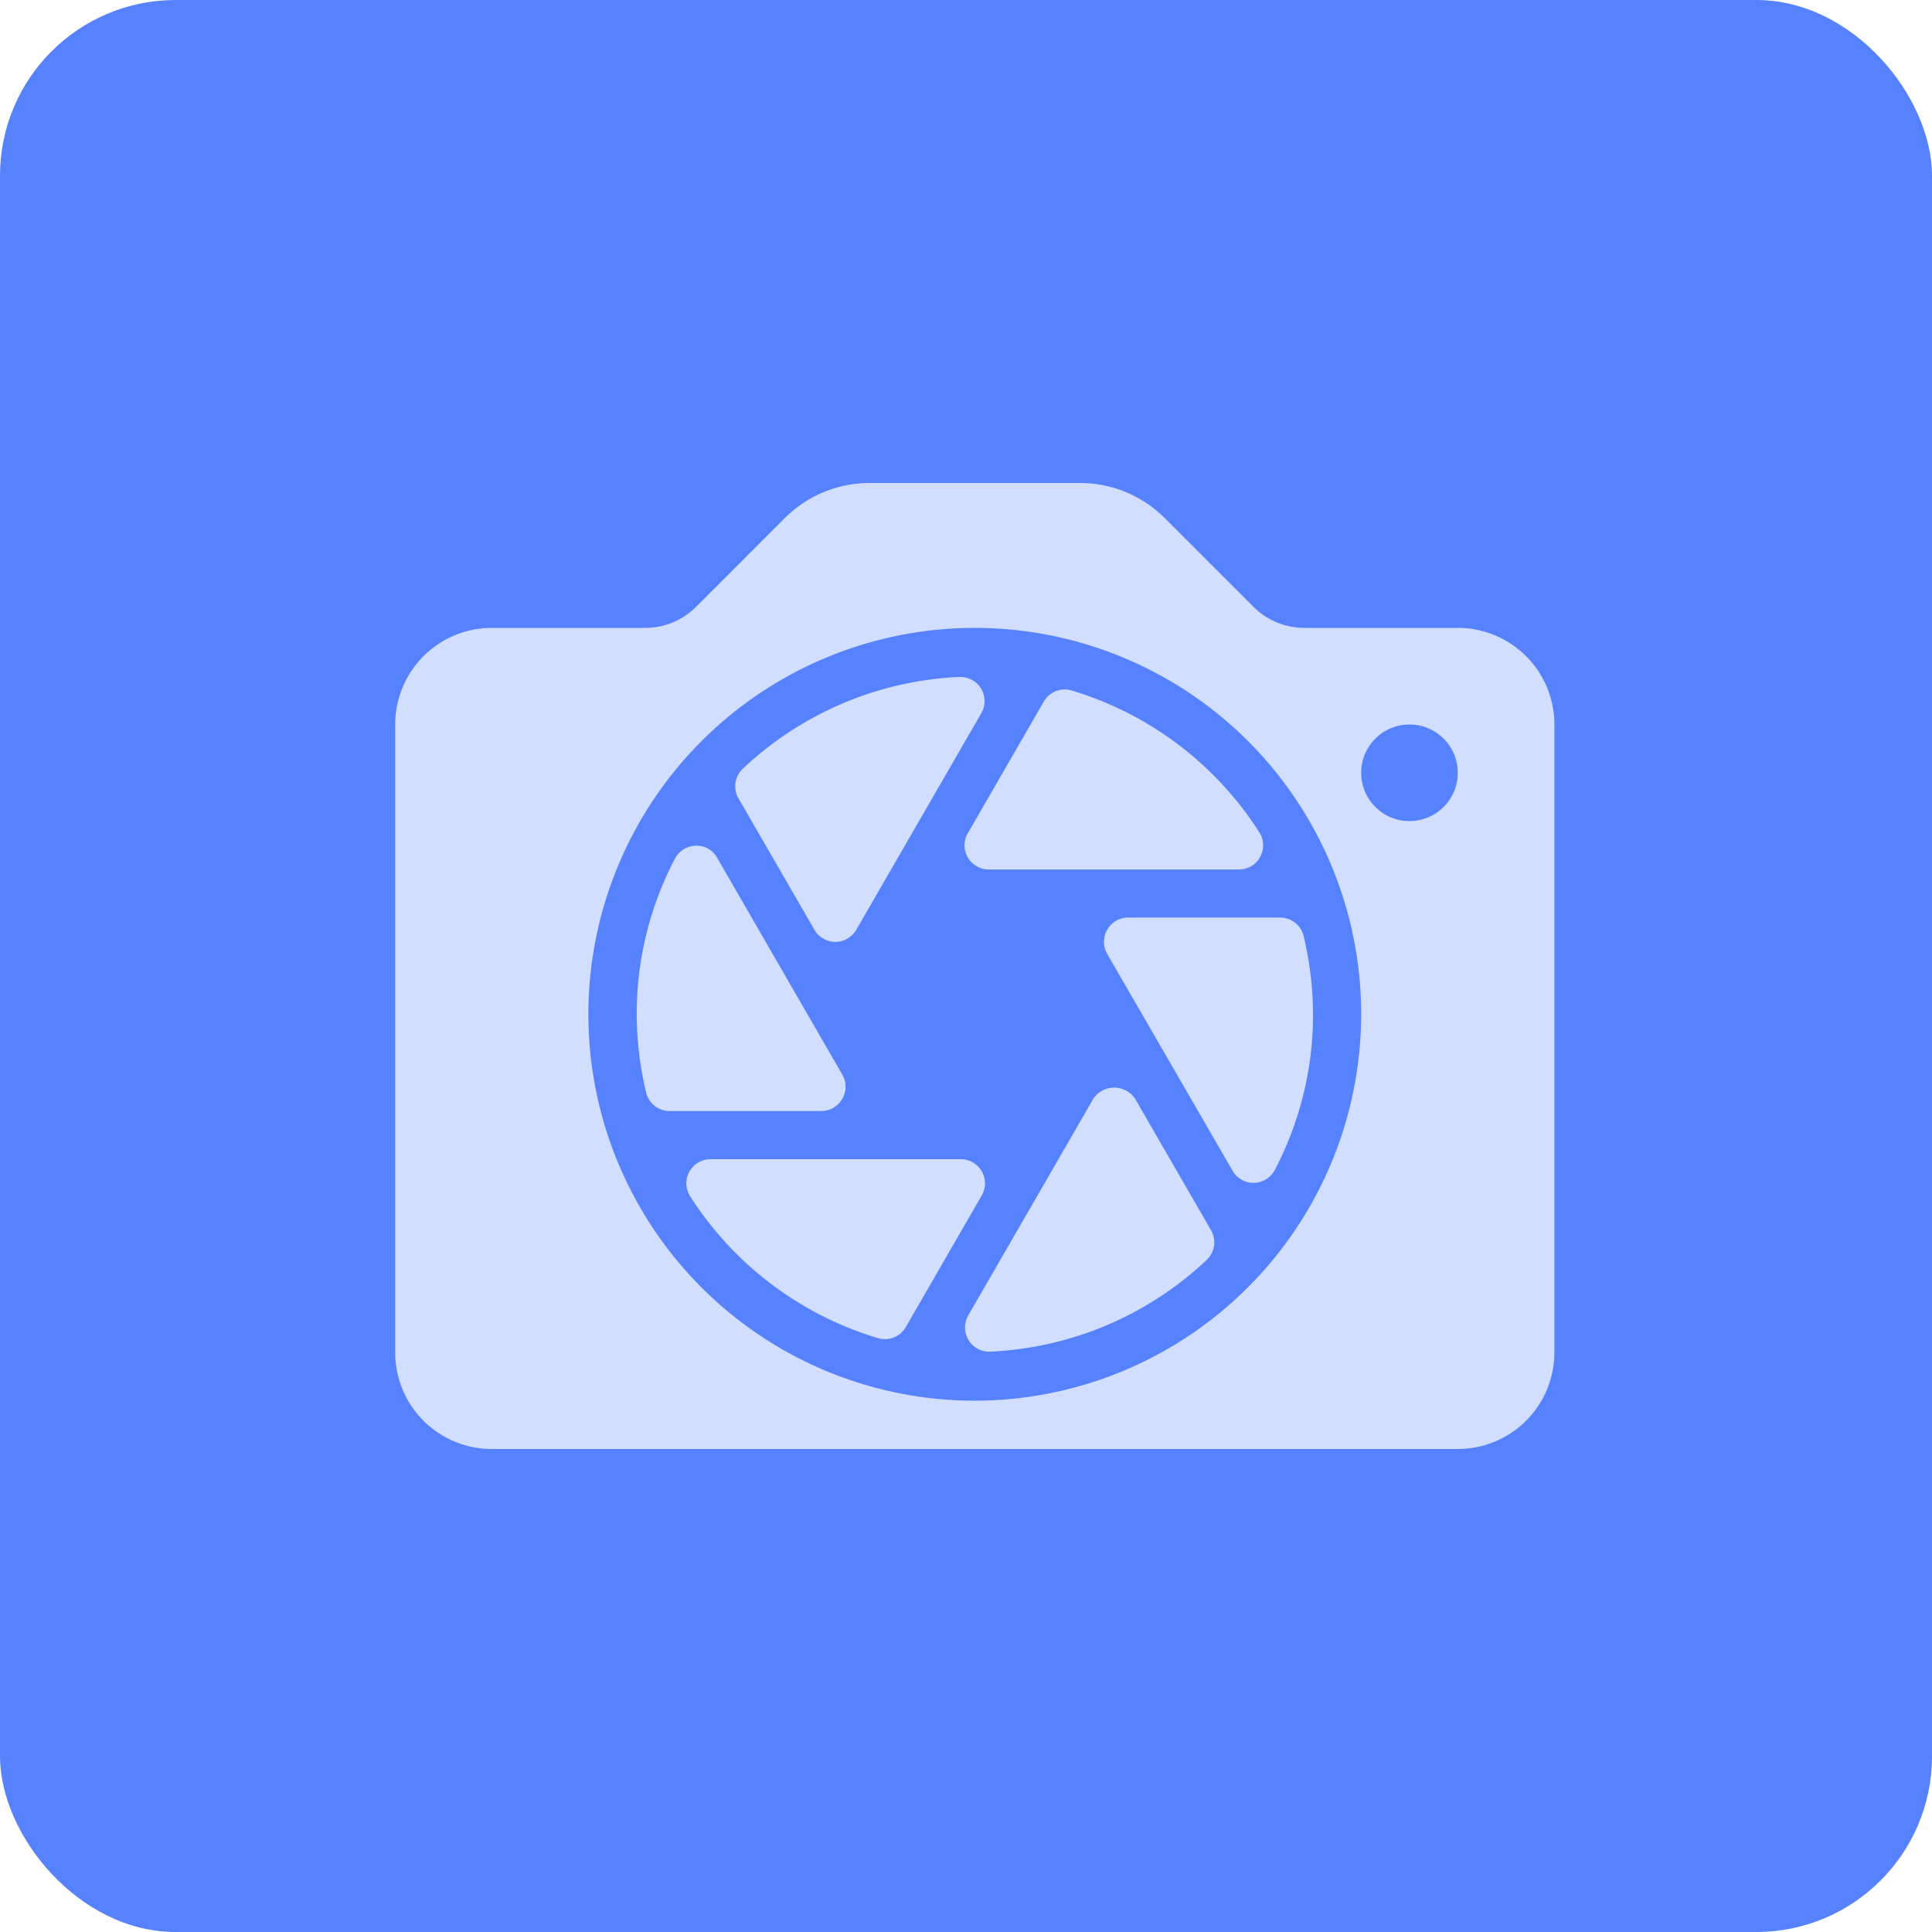 <svg xmlns="http://www.w3.org/2000/svg" width="44" height="44" viewBox="0 0 44 44">
  <g id="Group_1049" data-name="Group 1049" transform="translate(-703 -266)">
    <g id="Group_5" data-name="Group 5" transform="translate(-2244 -2843)">
      <rect id="Rectangle_1412" data-name="Rectangle 1412" width="44" height="44" rx="4" transform="translate(2947 3109)" fill="#5782ff"/>
      <g id="camera_4_" data-name="camera (4)" transform="translate(2956 3077.333)">
        <g id="Group_1006" data-name="Group 1006" transform="translate(0 42.667)">
          <g id="Group_1005" data-name="Group 1005" transform="translate(0 0)">
            <path id="Path_3819" data-name="Path 3819" d="M111.35,208.639a.55.55,0,0,0,0-.55L108.5,203.15a.533.533,0,0,0-.489-.275.551.551,0,0,0-.476.3,7.61,7.61,0,0,0-.867,3.542,7.78,7.78,0,0,0,.213,1.776.55.55,0,0,0,.535.424h3.458A.55.55,0,0,0,111.35,208.639Z" transform="translate(-101.167 -194.614)" fill="#d2deff"/>
            <path id="Path_3820" data-name="Path 3820" d="M313.144,234.941a.55.55,0,0,0,0,.55L316,240.43a.551.551,0,0,0,.476.275h.012a.551.551,0,0,0,.476-.3,7.609,7.609,0,0,0,.867-3.542,7.78,7.78,0,0,0-.213-1.776.55.55,0,0,0-.535-.424h-3.458A.55.55,0,0,0,313.144,234.941Z" transform="translate(-296.928 -224.766)" fill="#d2deff"/>
            <path id="Path_3821" data-name="Path 3821" d="M253.936,133.878a.551.551,0,0,0-.634.252l-1.731,3a.55.55,0,0,0,.476.825h5.7a.55.55,0,0,0,.463-.847A7.7,7.7,0,0,0,253.936,133.878Z" transform="translate(-238.53 -129.153)" fill="#d2deff"/>
            <path id="Path_3822" data-name="Path 3822" d="M135.333,341.609a.55.55,0,0,0-.476-.275h-5.7a.55.55,0,0,0-.463.847,7.7,7.7,0,0,0,4.276,3.228.55.55,0,0,0,.634-.252l1.731-3A.55.55,0,0,0,135.333,341.609Z" transform="translate(-121.975 -325.934)" fill="#d2deff"/>
            <path id="Path_3823" data-name="Path 3823" d="M152.031,134.088a.55.55,0,0,0,.953,0l2.848-4.933a.55.55,0,0,0-.006-.561.559.559,0,0,0-.495-.264,7.686,7.686,0,0,0-4.93,2.089.55.55,0,0,0-.1.675Z" transform="translate(-142.483 -123.913)" fill="#d2deff"/>
            <path id="Path_3824" data-name="Path 3824" d="M24.2,45.967H20.711a1.641,1.641,0,0,1-1.167-.483l-2.011-2.011a2.733,2.733,0,0,0-1.945-.806H10.811a2.733,2.733,0,0,0-1.945.806L6.856,45.484a1.641,1.641,0,0,1-1.167.483H2.2a2.2,2.2,0,0,0-2.2,2.2v14.3a2.2,2.2,0,0,0,2.2,2.2h22a2.2,2.2,0,0,0,2.2-2.2v-14.3A2.2,2.2,0,0,0,24.2,45.967Zm-11,17.6a8.8,8.8,0,1,1,8.8-8.8A8.81,8.81,0,0,1,13.2,63.567Zm9.9-13.2a1.1,1.1,0,1,1,1.1-1.1A1.1,1.1,0,0,1,23.1,50.367Z" transform="translate(0 -42.667)" fill="#d2deff"/>
            <path id="Path_3825" data-name="Path 3825" d="M255.563,309.979a.572.572,0,0,0-.953,0l-2.848,4.933a.55.55,0,0,0,.476.825h.025a7.686,7.686,0,0,0,4.929-2.089.55.55,0,0,0,.1-.675Z" transform="translate(-238.711 -295.954)" fill="#d2deff"/>
          </g>
        </g>
      </g>
    </g>
  </g>
</svg>

